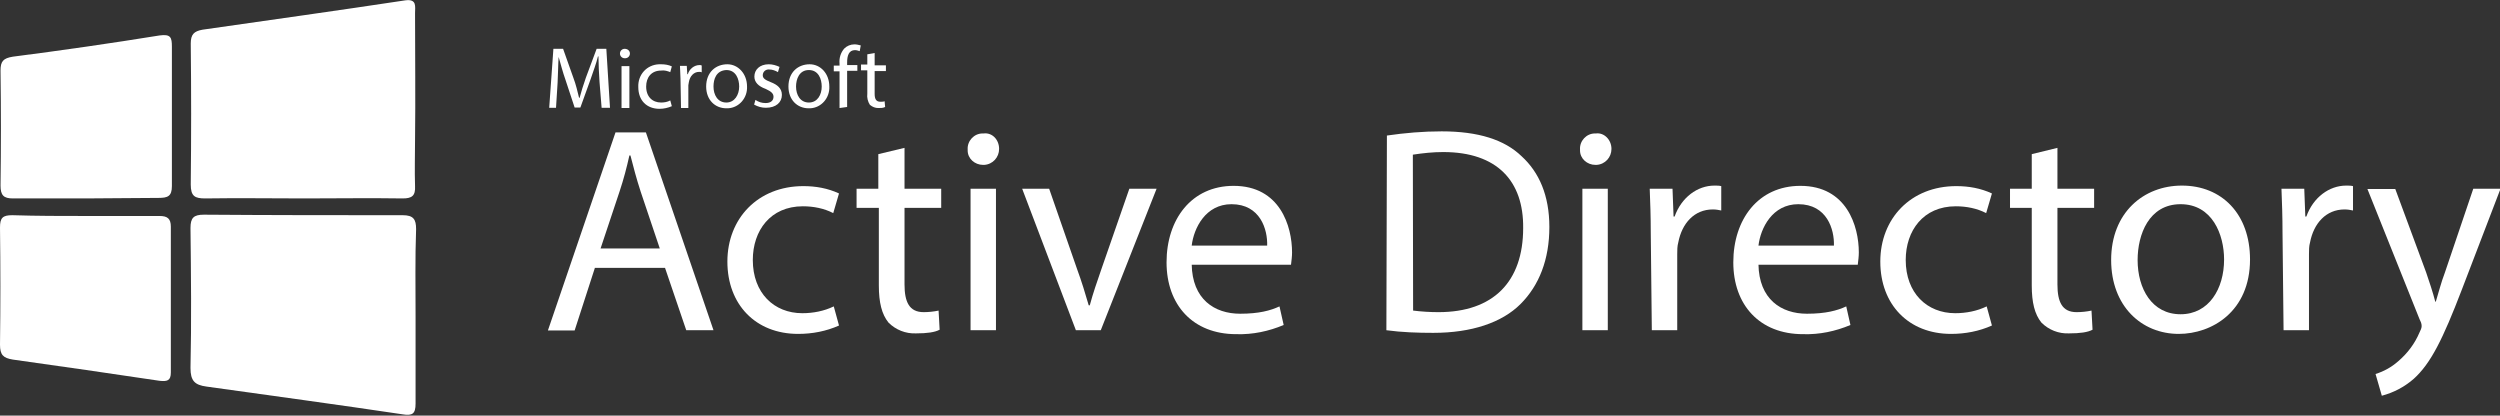 <svg width="800" height="133" viewBox="0 0 800 133" fill="none" xmlns="http://www.w3.org/2000/svg">
<rect x="0" y="0" width="800" height="133" fill="#333333" stroke="none"/>
<g clip-path="url(#clip0_1473_40444)">
<path d="M132.983 101.23V129.152C132.983 132.422 131.977 133.093 128.874 132.589C108.08 129.487 87.034 126.636 66.072 123.701C62.299 123.198 60.957 121.857 60.957 117.748C61.292 102.907 61.125 87.982 60.957 72.973C60.957 69.703 61.963 68.697 65.233 68.697C86.699 68.865 107.828 68.865 128.874 68.865C132.312 68.865 133.151 70.206 133.151 73.308C132.815 82.7 132.983 91.923 132.983 101.23Z" fill="white"/>
<path d="M97.347 63.498C86.782 63.498 76.218 63.33 65.653 63.498C62.383 63.498 61.041 62.827 61.041 59.054C61.209 43.877 61.209 28.952 61.041 13.944C61.041 11.009 62.047 10.003 64.814 9.5C86.447 6.397 108.08 3.379 129.713 0.108C133.486 -0.395 132.815 2.121 132.815 4.217C132.815 17.633 132.983 31.3 132.815 44.716C132.815 49.663 132.648 54.61 132.815 59.557C132.983 62.66 131.809 63.498 128.875 63.498C118.477 63.33 107.912 63.498 97.347 63.498Z" fill="white"/>
<path d="M27.419 69.116H51.064C53.579 69.116 54.669 69.954 54.669 72.554V119.174C54.669 121.857 53.495 122.108 51.064 121.857C35.384 119.509 19.704 117.245 4.109 115.065C1.006 114.562 0 113.556 0 110.286C0.168 97.876 0.168 85.466 0 72.805C0 69.703 0.838 68.865 3.941 68.865C11.906 69.116 19.537 69.116 27.419 69.116Z" fill="white"/>
<path d="M27.419 63.498H4.109C1.174 63.498 0.168 62.492 0.168 59.389C0.336 47.148 0.336 34.906 0.168 22.58C0.168 19.645 1.006 18.639 4.109 18.136C19.789 16.123 35.468 13.86 51.064 11.344C54.67 10.841 55.005 12.015 55.005 14.95V59.557C55.005 62.827 53.663 63.33 50.729 63.33C42.931 63.33 35.049 63.498 27.419 63.498Z" fill="white"/>
<path d="M191.845 26.186C191.677 23.67 191.51 20.4 191.51 18.052H191.342C190.839 20.232 189.833 22.832 188.994 25.347L185.724 34.403H183.879L180.945 25.515C180.106 23.167 179.435 20.568 178.765 18.22C178.597 20.4 178.597 23.67 178.429 26.521L177.926 34.487H175.746L177.088 15.621H180.19L183.46 24.844C184.299 27.024 184.802 29.288 185.305 31.3H185.473C185.976 29.456 186.646 27.192 187.485 24.844L190.923 15.621H194.025L195.199 34.487H192.516L191.845 26.186Z" fill="white"/>
<path d="M201.573 17.13C201.573 17.968 200.902 18.639 200.064 18.639H199.896C199.057 18.639 198.387 17.968 198.387 17.13C198.387 16.291 199.057 15.621 199.896 15.621C200.902 15.621 201.573 16.291 201.573 17.13ZM198.89 34.57V21.155H201.405V34.57H198.89Z" fill="white"/>
<path d="M214.988 33.983C213.814 34.486 212.472 34.822 211.047 34.822C206.938 34.822 204.255 32.139 204.255 27.863C204.087 23.922 206.938 20.735 210.879 20.568H211.55C212.724 20.568 213.898 20.735 214.988 21.238L214.485 23.083C213.646 22.748 212.64 22.412 211.55 22.58C208.448 22.58 206.771 24.76 206.771 27.695C206.771 30.965 208.783 32.809 211.55 32.809C212.556 32.809 213.562 32.642 214.485 32.139L214.988 33.983Z" fill="white"/>
<path d="M217.756 25.179C217.756 23.67 217.588 22.244 217.588 21.071H219.768L219.936 23.754H220.103C220.606 22.077 222.116 20.819 223.877 20.819C224.044 20.819 224.38 20.819 224.547 20.987V23.167C224.38 22.999 224.044 22.999 223.709 22.999C222.032 22.999 220.774 24.341 220.439 26.269C220.439 26.605 220.271 26.94 220.271 27.275V34.57H217.923L217.756 25.179Z" fill="white"/>
<path d="M239.053 27.695C239.221 31.3 236.538 34.486 232.932 34.654H232.429C228.824 34.654 225.973 31.971 225.973 27.695C225.973 23.083 229.075 20.568 232.764 20.568C236.118 20.568 239.053 23.502 239.053 27.695ZM228.32 27.695C228.32 30.378 229.662 32.809 232.429 32.809C235.112 32.809 236.538 30.294 236.538 27.695C236.538 25.347 235.531 22.412 232.429 22.412C229.159 22.58 228.32 25.347 228.32 27.695Z" fill="white"/>
<path d="M241.736 31.971C242.742 32.642 243.748 32.977 245.006 32.977C246.683 32.977 247.521 32.139 247.521 30.965C247.521 29.959 246.85 29.288 245.006 28.449C242.658 27.611 241.4 26.269 241.4 24.509C241.4 22.328 243.077 20.568 246.012 20.568C247.186 20.568 248.36 20.903 249.45 21.406L248.947 23.083C248.108 22.58 247.102 22.245 246.263 22.245C245.09 22.077 244.083 22.915 244.083 24.089C244.083 25.096 244.922 25.599 246.599 26.269C248.779 27.108 250.204 28.282 250.204 30.378C250.204 32.726 248.36 34.486 245.09 34.486C243.748 34.486 242.574 34.151 241.316 33.48L241.736 31.971Z" fill="white"/>
<path d="M265.381 27.695C265.549 31.3 262.866 34.486 259.26 34.654H258.757C255.152 34.654 252.301 31.971 252.301 27.695C252.301 23.083 255.403 20.568 259.093 20.568C262.53 20.568 265.381 23.502 265.381 27.695ZM254.732 27.695C254.732 30.378 256.074 32.809 258.841 32.809C261.608 32.809 262.95 30.294 262.95 27.695C262.95 25.347 261.943 22.412 258.841 22.412C255.739 22.412 254.732 25.347 254.732 27.695Z" fill="white"/>
<path d="M268.651 34.57V22.831H266.807V20.987H268.651V20.316C268.484 18.639 268.987 16.878 270.161 15.537C270.999 14.698 272.173 14.195 273.431 14.195C274.101 14.195 274.772 14.363 275.443 14.53L275.108 16.375C274.605 16.207 274.101 16.04 273.598 16.04C271.586 16.04 271.083 17.884 271.083 19.981V20.819H274.353V22.664H271.083V34.235L268.651 34.57Z" fill="white"/>
<path d="M279.887 16.962V20.903H283.493V22.748H279.887V30.043C279.887 31.72 280.391 32.558 281.732 32.558C282.235 32.558 282.738 32.558 283.074 32.39L283.241 34.235C282.571 34.57 281.9 34.57 281.061 34.57C280.055 34.57 279.217 34.235 278.378 33.564C277.707 32.558 277.372 31.216 277.54 29.959V22.496H275.527V20.651H277.54V17.381L279.887 16.962Z" fill="white"/>
<path d="M190.337 85.802L183.881 105.758H175.328L196.961 42.368H206.688L228.32 105.674H219.6L212.808 85.718H190.337V85.802ZM211.131 79.513L205.011 61.318C203.669 57.209 202.663 53.352 201.74 49.747H201.405C200.567 53.52 199.56 57.377 198.303 61.15L192.182 79.513H211.131Z" fill="white"/>
<path d="M268.483 104.165C264.375 106.009 259.931 106.848 255.403 106.848C241.819 106.848 232.764 97.457 232.764 83.706C232.764 69.954 242.49 59.557 257.08 59.557C261.021 59.557 264.878 60.228 268.483 61.905L266.639 68.194C263.704 66.684 260.35 66.013 256.912 66.013C246.515 66.013 240.897 73.811 240.897 83.202C240.897 93.767 247.689 100.224 256.744 100.224C260.182 100.224 263.704 99.553 266.806 98.044L268.483 104.165Z" fill="white"/>
<path d="M289.446 47.315V60.396H301.185V66.516H289.446V91C289.446 96.618 290.955 99.888 295.567 99.888C297.076 99.888 298.837 99.721 300.346 99.385L300.682 105.506C299.172 106.345 296.573 106.68 293.219 106.68C289.781 106.848 286.595 105.506 284.331 103.242C282.151 100.559 281.229 96.786 281.229 91.336V66.516H274.102V60.396H281.061V49.328L289.446 47.315Z" fill="white"/>
<path d="M319.715 47.651C319.715 50.334 317.703 52.598 314.936 52.765H314.601C311.918 52.765 309.654 50.753 309.654 48.154V47.818C309.486 45.135 311.666 42.704 314.433 42.704H314.768C317.535 42.368 319.715 44.716 319.715 47.651C319.715 47.483 319.715 47.483 319.715 47.651ZM310.576 105.842V60.396H318.709V105.674H310.576V105.842Z" fill="white"/>
<path d="M335.73 60.396L344.618 85.97C346.127 90.078 347.301 93.935 348.391 97.708H348.727C349.733 93.935 351.074 90.078 352.5 85.97L361.388 60.396H370.108L352.248 105.674H344.283L327.094 60.396H335.73Z" fill="white"/>
<path d="M381.344 84.544C381.512 95.78 388.639 100.392 396.856 100.392C402.81 100.392 406.583 99.385 409.434 98.044L410.775 103.997C405.996 106.009 400.881 107.099 395.599 106.932C381.68 106.932 373.295 97.541 373.295 83.957C373.295 70.206 381.261 59.473 394.76 59.473C409.601 59.473 413.458 72.386 413.458 80.771C413.458 82.112 413.291 83.286 413.123 84.712H381.344V84.544ZM405.493 78.591C405.66 73.476 403.313 65.343 394.089 65.343C385.788 65.343 382.015 72.973 381.344 78.591H405.493Z" fill="white"/>
<path d="M443.81 43.374C449.596 42.536 455.381 42.033 461.335 42.033C473.073 42.033 481.458 44.716 486.909 49.998C492.526 55.113 495.796 62.576 495.796 72.638C495.796 83.035 492.526 91.336 486.573 97.289C480.62 103.242 470.893 106.512 458.652 106.512C453.704 106.512 448.59 106.345 443.643 105.674L443.81 43.374ZM452.195 99.385C454.878 99.721 457.645 99.888 460.328 99.888C477.853 99.888 487.412 90.162 487.412 72.973C487.579 57.964 479.111 48.657 461.838 48.657C458.568 48.657 455.381 48.992 452.111 49.495L452.195 99.385Z" fill="white"/>
<path d="M515.669 47.651C515.669 50.334 513.656 52.598 510.889 52.765H510.554C507.871 52.765 505.607 50.753 505.607 48.154V47.818C505.439 45.135 507.619 42.704 510.386 42.704H510.721C513.321 42.368 515.669 44.716 515.669 47.651C515.669 47.483 515.669 47.483 515.669 47.651ZM506.361 105.842V60.396H514.495V105.674H506.361V105.842Z" fill="white"/>
<path d="M528.246 74.566C528.246 69.284 528.078 64.672 527.91 60.396H535.205L535.54 69.284H535.876C538.056 63.163 543.171 59.389 548.621 59.389C549.459 59.389 550.13 59.389 550.801 59.557V67.355C549.962 67.187 549.124 67.02 548.118 67.02C542.164 67.02 538.224 71.464 537.05 77.585C536.714 78.758 536.714 80.1 536.714 81.358V105.674H528.581L528.246 74.566Z" fill="white"/>
<path d="M562.708 84.544C562.875 95.78 570.002 100.392 578.22 100.392C584.173 100.392 587.946 99.385 590.797 98.044L592.139 103.997C587.359 106.009 582.244 107.099 576.962 106.932C563.043 106.932 554.658 97.541 554.658 83.957C554.658 70.206 562.624 59.473 576.123 59.473C590.965 59.473 594.822 72.386 594.822 80.771C594.822 82.112 594.654 83.286 594.486 84.712H562.708V84.544ZM586.856 78.591C587.024 73.476 584.676 65.343 575.453 65.343C567.152 65.343 563.378 72.973 562.708 78.591H586.856Z" fill="white"/>
<path d="M637.417 104.165C633.308 106.009 628.864 106.848 624.336 106.848C610.753 106.848 601.697 97.457 601.697 83.706C601.697 69.954 611.424 59.557 626.013 59.557C629.954 59.557 633.811 60.228 637.417 61.905L635.572 68.194C632.637 66.684 629.284 66.013 625.846 66.013C615.448 66.013 609.831 73.811 609.831 83.202C609.831 93.767 616.622 100.224 625.678 100.224C629.116 100.224 632.637 99.553 635.74 98.044L637.417 104.165Z" fill="white"/>
<path d="M658.38 47.315V60.396H670.119V66.516H658.38V91C658.38 96.618 659.889 99.888 664.501 99.888C666.01 99.888 667.771 99.721 669.28 99.385L669.615 105.506C668.106 106.345 665.507 106.68 662.153 106.68C658.715 106.848 655.529 105.506 653.265 103.242C651.085 100.559 650.163 96.786 650.163 91.336V66.516H643.203V60.396H650.163V49.328L658.38 47.315Z" fill="white"/>
<path d="M720.008 83.035C720.008 99.721 707.766 106.848 697.201 106.848C685.295 106.848 675.568 97.96 675.568 83.202C675.568 68.026 685.966 59.389 698.207 59.389C710.952 59.389 720.008 68.445 720.008 83.035ZM684.037 83.202C684.037 92.426 688.649 100.559 697.788 100.559C706.844 100.559 711.707 92.426 711.707 83.035C711.707 75.069 707.934 65.343 697.788 65.343C687.643 65.343 684.037 75.069 684.037 83.202Z" fill="white"/>
<path d="M730.406 74.566C730.406 69.284 730.238 64.672 730.07 60.396H737.365L737.701 69.284H738.036C740.216 63.163 745.331 59.389 750.781 59.389C751.619 59.389 752.29 59.389 752.961 59.557V67.355C752.123 67.187 751.284 67.02 750.278 67.02C744.325 67.02 740.384 71.464 739.21 77.585C738.874 78.758 738.874 80.1 738.874 81.358V105.674H730.741L730.406 74.566Z" fill="white"/>
<path d="M766.46 60.396L776.354 87.144C777.361 90.078 778.534 93.6 779.289 96.534H779.457C780.295 93.851 781.134 90.414 782.391 87.144L791.447 60.396H800.167L787.758 92.761C781.805 108.273 777.864 116.407 772.246 121.354C769.311 123.869 765.957 125.63 762.184 126.636L760.172 119.677C762.855 118.838 765.286 117.497 767.466 115.568C770.401 113.053 772.749 109.95 774.258 106.345C774.594 105.674 774.929 105.003 774.929 104.332C774.929 103.494 774.594 102.823 774.258 102.152L757.572 60.48H766.46V60.396Z" fill="white"/>
</g>
<defs>
<clipPath id="clip0_1473_40444">
<rect width="800" height="132.8" fill="white"/>
</clipPath>
</defs>
</svg>
